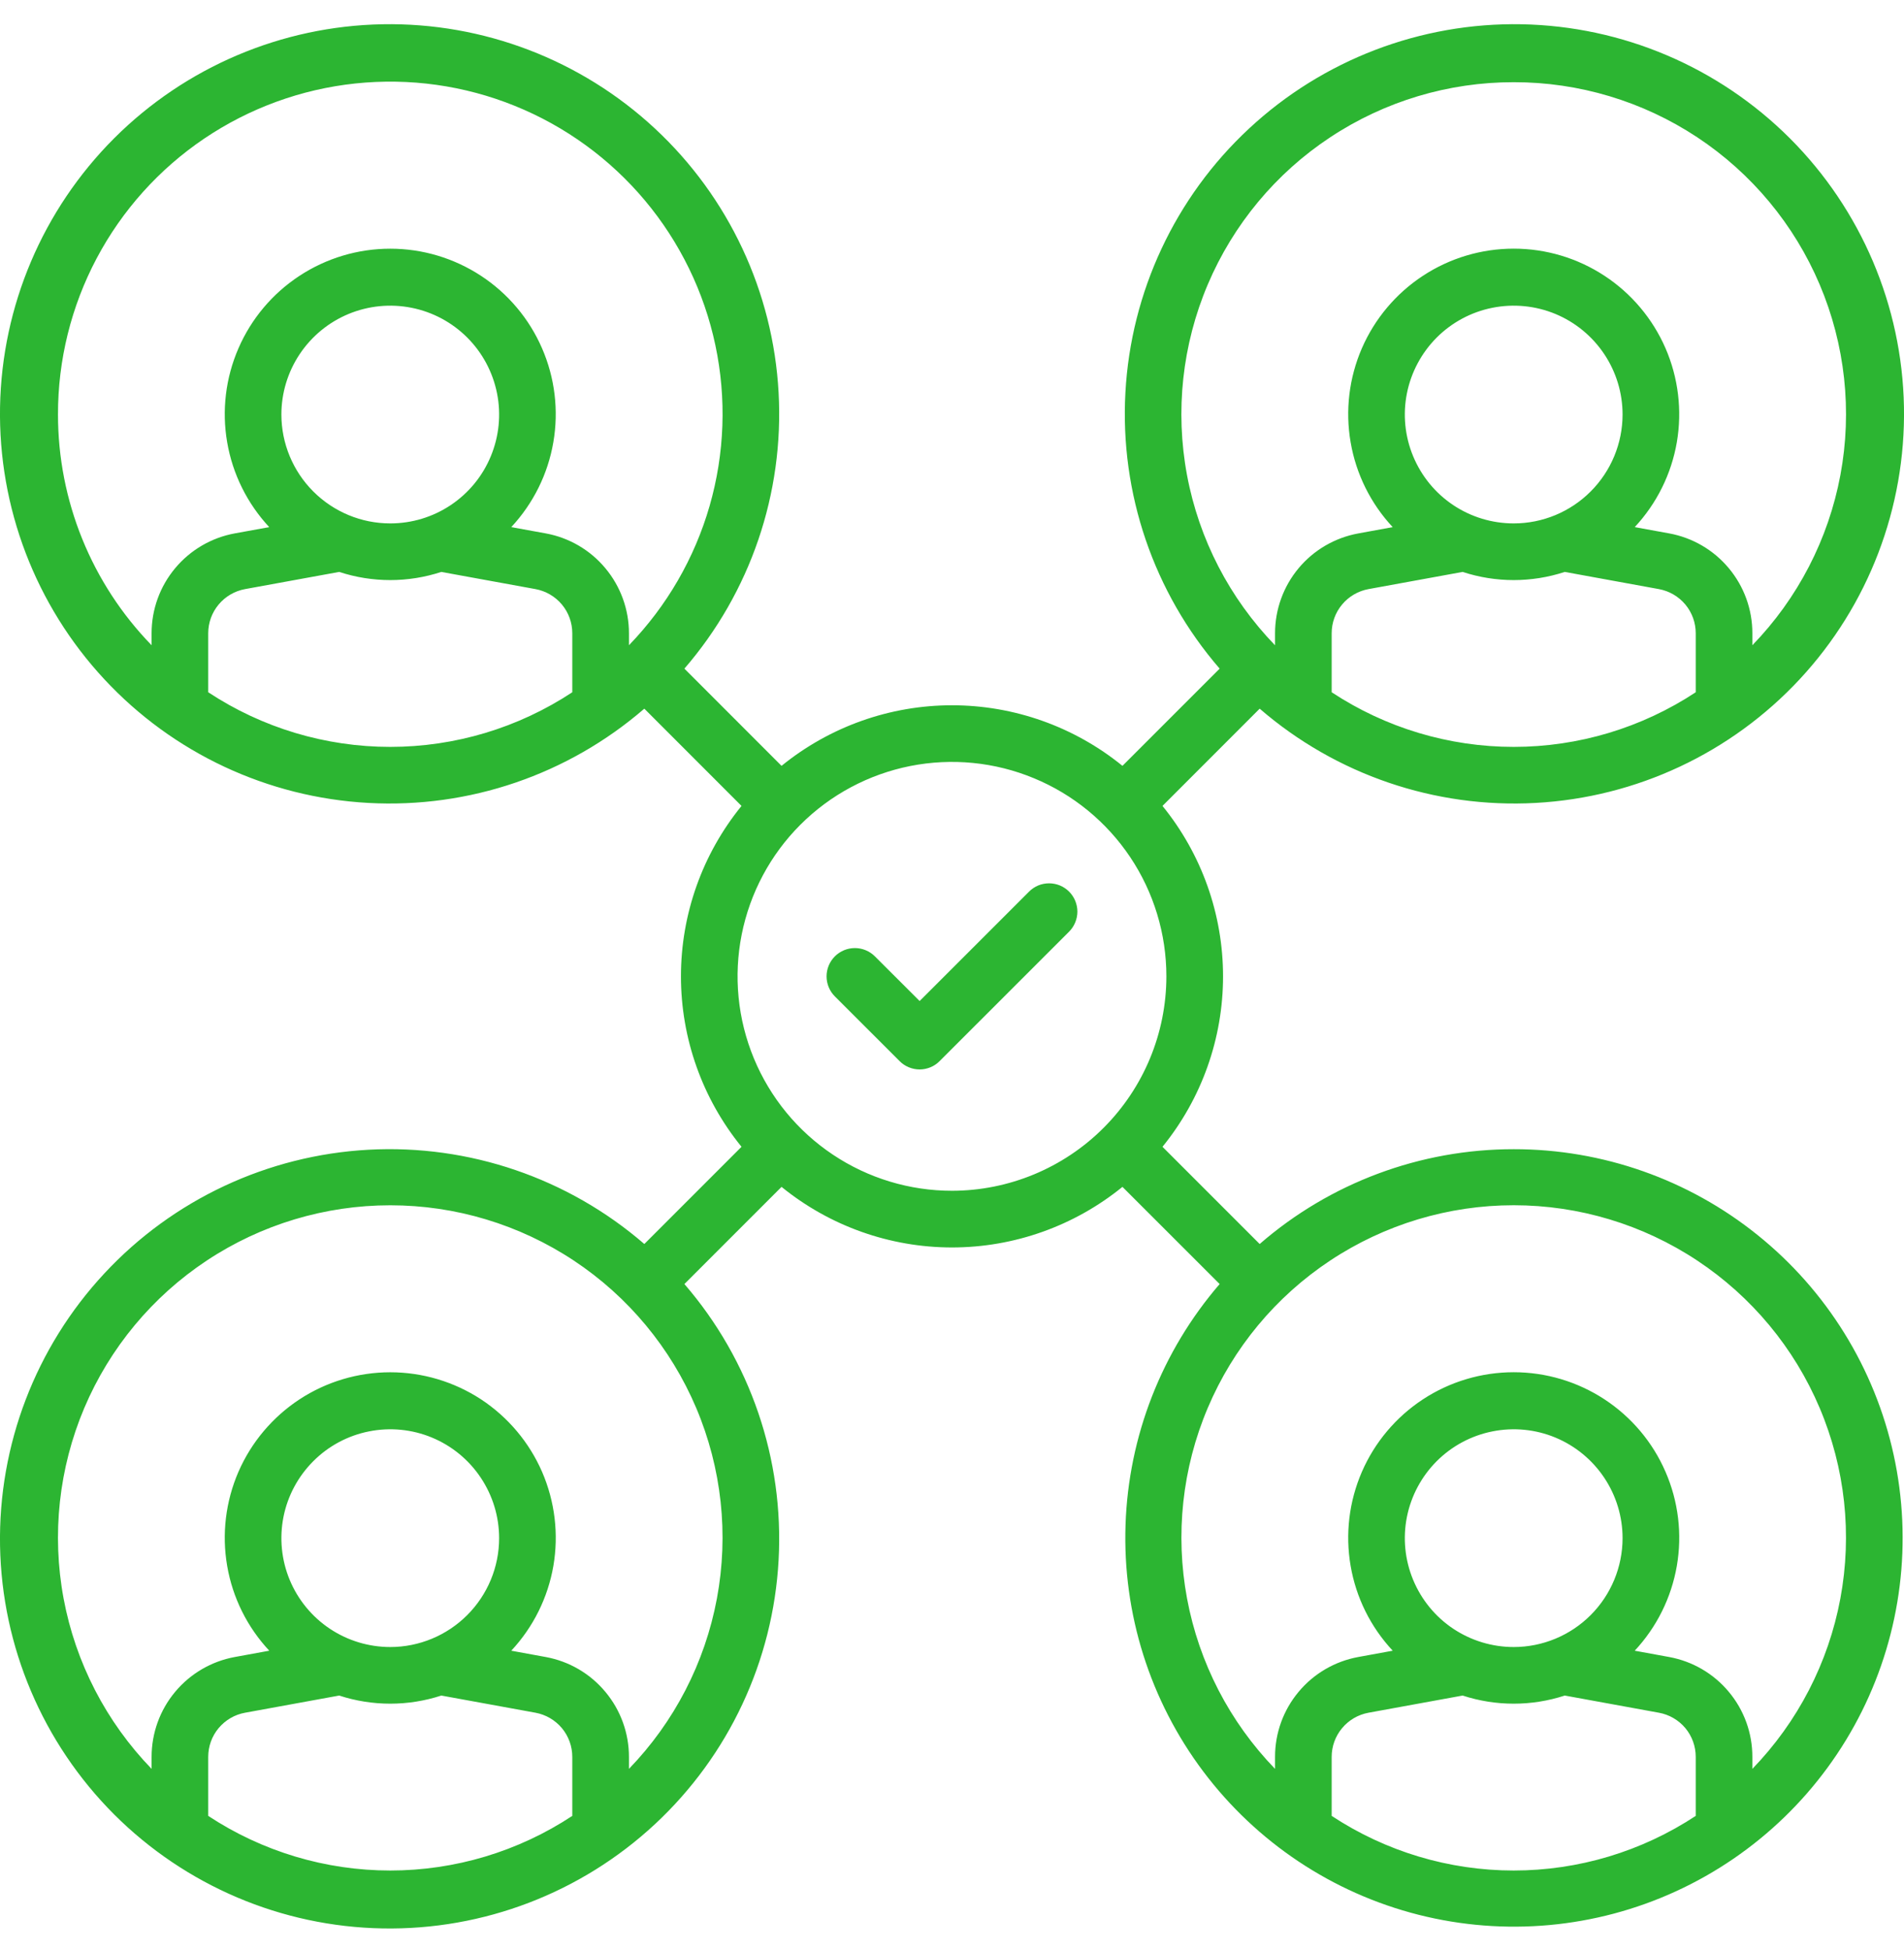 <svg width="42" height="43" viewBox="0 0 42 43" fill="none" xmlns="http://www.w3.org/2000/svg">
<path d="M33.391 25.346C31.331 25.345 29.341 26.087 27.787 27.437L25.643 25.293C26.507 24.231 26.979 22.903 26.979 21.534C26.979 20.165 26.507 18.837 25.643 17.775L27.787 15.63C29.47 17.085 31.652 17.831 33.874 17.709C36.096 17.588 38.184 16.61 39.7 14.98C41.215 13.35 42.039 11.197 41.999 8.972C41.958 6.747 41.056 4.625 39.483 3.051C37.909 1.478 35.787 0.576 33.562 0.535C31.337 0.495 29.183 1.319 27.554 2.834C25.924 4.349 24.946 6.438 24.825 8.66C24.703 10.881 25.448 13.064 26.904 14.747L24.76 16.891C23.697 16.027 22.369 15.555 21 15.555C19.631 15.555 18.303 16.027 17.24 16.891L15.097 14.747C16.552 13.064 17.297 10.881 17.175 8.66C17.054 6.438 16.076 4.349 14.446 2.834C12.816 1.319 10.663 0.495 8.438 0.535C6.213 0.576 4.091 1.478 2.517 3.051C0.944 4.625 0.042 6.747 0.001 8.972C-0.039 11.197 0.785 13.35 2.3 14.98C3.815 16.61 5.904 17.588 8.126 17.709C10.348 17.831 12.53 17.085 14.213 15.63L16.357 17.775C15.493 18.837 15.021 20.165 15.021 21.534C15.021 22.903 15.493 24.231 16.357 25.293L14.213 27.437C12.53 25.982 10.348 25.237 8.126 25.358C5.904 25.48 3.815 26.458 2.3 28.088C0.785 29.717 -0.039 31.871 0.001 34.096C0.042 36.321 0.944 38.443 2.517 40.017C4.091 41.59 6.213 42.492 8.438 42.532C10.663 42.573 12.816 41.749 14.446 40.234C16.076 38.718 17.054 36.63 17.175 34.408C17.297 32.186 16.552 30.004 15.097 28.32L17.24 26.177C18.303 27.041 19.631 27.513 21 27.513C22.369 27.513 23.697 27.041 24.76 26.177L26.904 28.32C25.626 29.802 24.893 31.677 24.828 33.632C24.762 35.588 25.367 37.507 26.543 39.071C27.719 40.635 29.394 41.75 31.291 42.231C33.188 42.711 35.192 42.529 36.97 41.713C38.749 40.897 40.195 39.498 41.069 37.747C41.942 35.996 42.19 33.999 41.772 32.088C41.354 30.176 40.295 28.465 38.77 27.239C37.246 26.012 35.347 25.344 33.391 25.346ZM29.375 15.268V13.967C29.375 13.735 29.456 13.511 29.605 13.333C29.753 13.155 29.959 13.035 30.187 12.993L32.264 12.614C32.996 12.854 33.785 12.854 34.517 12.614L36.594 12.993C36.822 13.035 37.028 13.155 37.177 13.333C37.325 13.511 37.406 13.735 37.406 13.967V15.268C36.214 16.054 34.818 16.473 33.391 16.473C31.963 16.473 30.567 16.054 29.375 15.268ZM33.391 11.544C32.916 11.544 32.451 11.404 32.056 11.14C31.661 10.876 31.354 10.501 31.172 10.062C30.99 9.623 30.942 9.14 31.035 8.675C31.128 8.209 31.357 7.781 31.692 7.445C32.028 7.109 32.456 6.88 32.922 6.788C33.388 6.695 33.871 6.743 34.31 6.924C34.748 7.106 35.123 7.414 35.387 7.809C35.651 8.204 35.792 8.668 35.792 9.143C35.791 9.78 35.538 10.39 35.088 10.84C34.638 11.291 34.027 11.544 33.391 11.544ZM33.391 1.813C34.83 1.811 36.238 2.234 37.438 3.027C38.639 3.821 39.578 4.951 40.14 6.276C40.702 7.601 40.861 9.063 40.597 10.477C40.333 11.892 39.657 13.198 38.655 14.231V13.967C38.656 13.443 38.472 12.935 38.136 12.533C37.801 12.13 37.334 11.858 36.819 11.764L36.06 11.626C36.545 11.106 36.868 10.455 36.989 9.754C37.109 9.053 37.022 8.332 36.739 7.68C36.455 7.028 35.987 6.472 35.392 6.082C34.798 5.692 34.102 5.484 33.391 5.484C32.679 5.484 31.983 5.692 31.389 6.082C30.794 6.472 30.326 7.028 30.042 7.68C29.759 8.332 29.672 9.053 29.793 9.754C29.913 10.455 30.236 11.106 30.721 11.626L29.962 11.765C29.447 11.859 28.98 12.131 28.645 12.533C28.309 12.936 28.126 13.443 28.126 13.967V14.232C27.124 13.198 26.448 11.893 26.184 10.478C25.92 9.063 26.079 7.602 26.641 6.277C27.203 4.952 28.142 3.821 29.343 3.028C30.543 2.234 31.951 1.811 33.391 1.813ZM1.279 9.143C1.277 7.942 1.57 6.759 2.132 5.698C2.695 4.636 3.509 3.73 4.504 3.057C5.5 2.385 6.645 1.967 7.839 1.841C9.034 1.715 10.241 1.884 11.354 2.334C12.468 2.784 13.454 3.501 14.226 4.421C14.997 5.341 15.531 6.437 15.78 7.612C16.029 8.787 15.985 10.005 15.653 11.159C15.32 12.313 14.709 13.368 13.874 14.231V13.967C13.874 13.443 13.69 12.935 13.354 12.533C13.019 12.13 12.553 11.858 12.037 11.764L11.278 11.626C11.763 11.105 12.086 10.455 12.206 9.754C12.327 9.053 12.24 8.332 11.956 7.68C11.673 7.028 11.205 6.473 10.61 6.083C10.015 5.693 9.32 5.485 8.609 5.485C7.897 5.485 7.202 5.693 6.607 6.083C6.012 6.473 5.544 7.028 5.261 7.68C4.977 8.332 4.89 9.053 5.011 9.754C5.131 10.455 5.454 11.105 5.939 11.626L5.18 11.764C4.665 11.858 4.199 12.13 3.863 12.533C3.527 12.935 3.344 13.442 3.344 13.966V14.231C2.019 12.868 1.279 11.043 1.279 9.143ZM6.207 9.143C6.207 8.668 6.348 8.204 6.612 7.809C6.876 7.414 7.251 7.106 7.69 6.924C8.129 6.743 8.611 6.695 9.077 6.788C9.543 6.88 9.971 7.109 10.307 7.445C10.643 7.781 10.871 8.209 10.964 8.675C11.057 9.14 11.009 9.623 10.827 10.062C10.646 10.501 10.338 10.876 9.943 11.14C9.548 11.404 9.084 11.544 8.609 11.544C7.972 11.544 7.362 11.291 6.911 10.84C6.461 10.39 6.208 9.78 6.207 9.143ZM4.593 15.268V13.967C4.593 13.735 4.674 13.511 4.823 13.333C4.971 13.155 5.177 13.035 5.405 12.993L7.482 12.614C8.214 12.854 9.003 12.854 9.735 12.614L11.813 12.993C12.04 13.035 12.246 13.155 12.395 13.333C12.543 13.511 12.624 13.735 12.624 13.967V15.268C11.433 16.054 10.036 16.473 8.609 16.473C7.181 16.473 5.785 16.054 4.593 15.268ZM4.593 40.05V38.749C4.593 38.517 4.674 38.292 4.822 38.115C4.971 37.937 5.177 37.816 5.405 37.775L7.482 37.396C8.214 37.635 9.003 37.635 9.735 37.396L11.813 37.775C12.04 37.817 12.246 37.937 12.395 38.115C12.543 38.293 12.624 38.517 12.624 38.749V40.05C11.433 40.836 10.036 41.255 8.609 41.255C7.181 41.255 5.785 40.836 4.593 40.05ZM8.609 36.326C8.134 36.326 7.669 36.185 7.275 35.922C6.88 35.658 6.572 35.283 6.39 34.844C6.208 34.405 6.161 33.922 6.253 33.456C6.346 32.99 6.575 32.563 6.911 32.227C7.246 31.891 7.674 31.662 8.14 31.57C8.606 31.477 9.089 31.524 9.528 31.706C9.967 31.888 10.342 32.196 10.605 32.591C10.869 32.986 11.01 33.45 11.01 33.925C11.01 34.562 10.756 35.172 10.306 35.622C9.856 36.072 9.245 36.326 8.609 36.326ZM13.874 39.013V38.749C13.874 38.224 13.69 37.717 13.354 37.315C13.019 36.912 12.553 36.64 12.037 36.546L11.278 36.407C11.763 35.887 12.086 35.237 12.207 34.536C12.327 33.835 12.24 33.114 11.957 32.461C11.673 31.809 11.205 31.254 10.611 30.863C10.016 30.474 9.32 30.266 8.609 30.266C7.897 30.266 7.201 30.474 6.607 30.863C6.012 31.254 5.544 31.809 5.26 32.461C4.977 33.114 4.89 33.835 5.011 34.536C5.131 35.237 5.454 35.887 5.94 36.407L5.18 36.546C4.665 36.64 4.199 36.912 3.863 37.315C3.527 37.717 3.344 38.224 3.344 38.749V39.013C2.342 37.978 1.667 36.672 1.403 35.257C1.139 33.842 1.298 32.38 1.859 31.054C2.421 29.728 3.361 28.597 4.561 27.802C5.761 27.007 7.169 26.583 8.609 26.583C10.049 26.583 11.456 27.007 12.657 27.802C13.857 28.597 14.796 29.728 15.358 31.054C15.92 32.38 16.078 33.842 15.814 35.257C15.55 36.672 14.875 37.978 13.874 39.013ZM21 26.263C20.064 26.263 19.15 25.986 18.372 25.466C17.594 24.947 16.988 24.208 16.63 23.344C16.272 22.48 16.178 21.529 16.361 20.611C16.544 19.694 16.994 18.851 17.655 18.19C18.317 17.528 19.16 17.078 20.077 16.895C20.994 16.713 21.945 16.806 22.809 17.165C23.674 17.522 24.412 18.129 24.932 18.906C25.452 19.684 25.729 20.599 25.729 21.534C25.728 22.788 25.229 23.99 24.342 24.877C23.456 25.763 22.253 26.262 21 26.263ZM29.375 40.05V38.749C29.375 38.517 29.456 38.293 29.605 38.115C29.753 37.937 29.959 37.817 30.187 37.775L32.264 37.396C32.996 37.635 33.785 37.635 34.517 37.396L36.594 37.775C36.822 37.816 37.028 37.937 37.177 38.114C37.325 38.292 37.406 38.517 37.406 38.748V40.05C36.214 40.836 34.818 41.255 33.391 41.255C31.963 41.255 30.567 40.836 29.375 40.05ZM33.391 36.326C32.916 36.326 32.451 36.185 32.056 35.922C31.661 35.658 31.354 35.283 31.172 34.844C30.99 34.405 30.942 33.922 31.035 33.456C31.128 32.99 31.357 32.563 31.692 32.227C32.028 31.891 32.456 31.662 32.922 31.57C33.388 31.477 33.871 31.524 34.31 31.706C34.748 31.888 35.123 32.196 35.387 32.591C35.651 32.986 35.792 33.45 35.792 33.925C35.791 34.562 35.538 35.172 35.088 35.622C34.638 36.072 34.027 36.326 33.391 36.326ZM38.655 39.013V38.749C38.656 38.224 38.472 37.717 38.136 37.315C37.801 36.912 37.334 36.64 36.819 36.546L36.06 36.407C36.545 35.887 36.868 35.237 36.989 34.536C37.11 33.834 37.023 33.113 36.739 32.461C36.456 31.808 35.988 31.253 35.393 30.863C34.798 30.473 34.102 30.265 33.391 30.265C32.679 30.265 31.983 30.473 31.388 30.863C30.794 31.253 30.326 31.808 30.042 32.461C29.759 33.113 29.672 33.834 29.793 34.536C29.913 35.237 30.236 35.887 30.722 36.407L29.962 36.546C29.447 36.64 28.98 36.912 28.645 37.315C28.309 37.717 28.125 38.224 28.126 38.749V39.013C27.124 37.978 26.449 36.672 26.185 35.257C25.921 33.841 26.079 32.38 26.641 31.054C27.202 29.728 28.142 28.597 29.342 27.802C30.543 27.006 31.951 26.582 33.391 26.582C34.83 26.582 36.238 27.006 37.439 27.802C38.639 28.597 39.579 29.728 40.14 31.054C40.702 32.38 40.86 33.841 40.596 35.257C40.332 36.672 39.657 37.978 38.655 39.013Z" fill="#2CB532"/>
<path d="M22.7 19.665L20.286 22.078L19.299 21.093C19.182 20.976 19.023 20.91 18.858 20.91C18.692 20.91 18.533 20.976 18.416 21.093C18.299 21.21 18.233 21.369 18.233 21.534C18.233 21.7 18.299 21.859 18.416 21.976L19.844 23.403C19.902 23.462 19.971 23.508 20.047 23.539C20.122 23.57 20.204 23.587 20.286 23.587C20.368 23.587 20.449 23.57 20.525 23.539C20.6 23.508 20.669 23.462 20.727 23.403L23.583 20.548C23.641 20.49 23.687 20.421 23.718 20.345C23.749 20.27 23.766 20.188 23.766 20.106C23.766 20.024 23.749 19.943 23.718 19.867C23.687 19.792 23.641 19.723 23.583 19.665C23.525 19.607 23.456 19.561 23.38 19.529C23.304 19.498 23.223 19.482 23.141 19.482C23.059 19.482 22.978 19.498 22.902 19.529C22.826 19.561 22.758 19.607 22.7 19.665Z" fill="#2CB532"/>
</svg>

